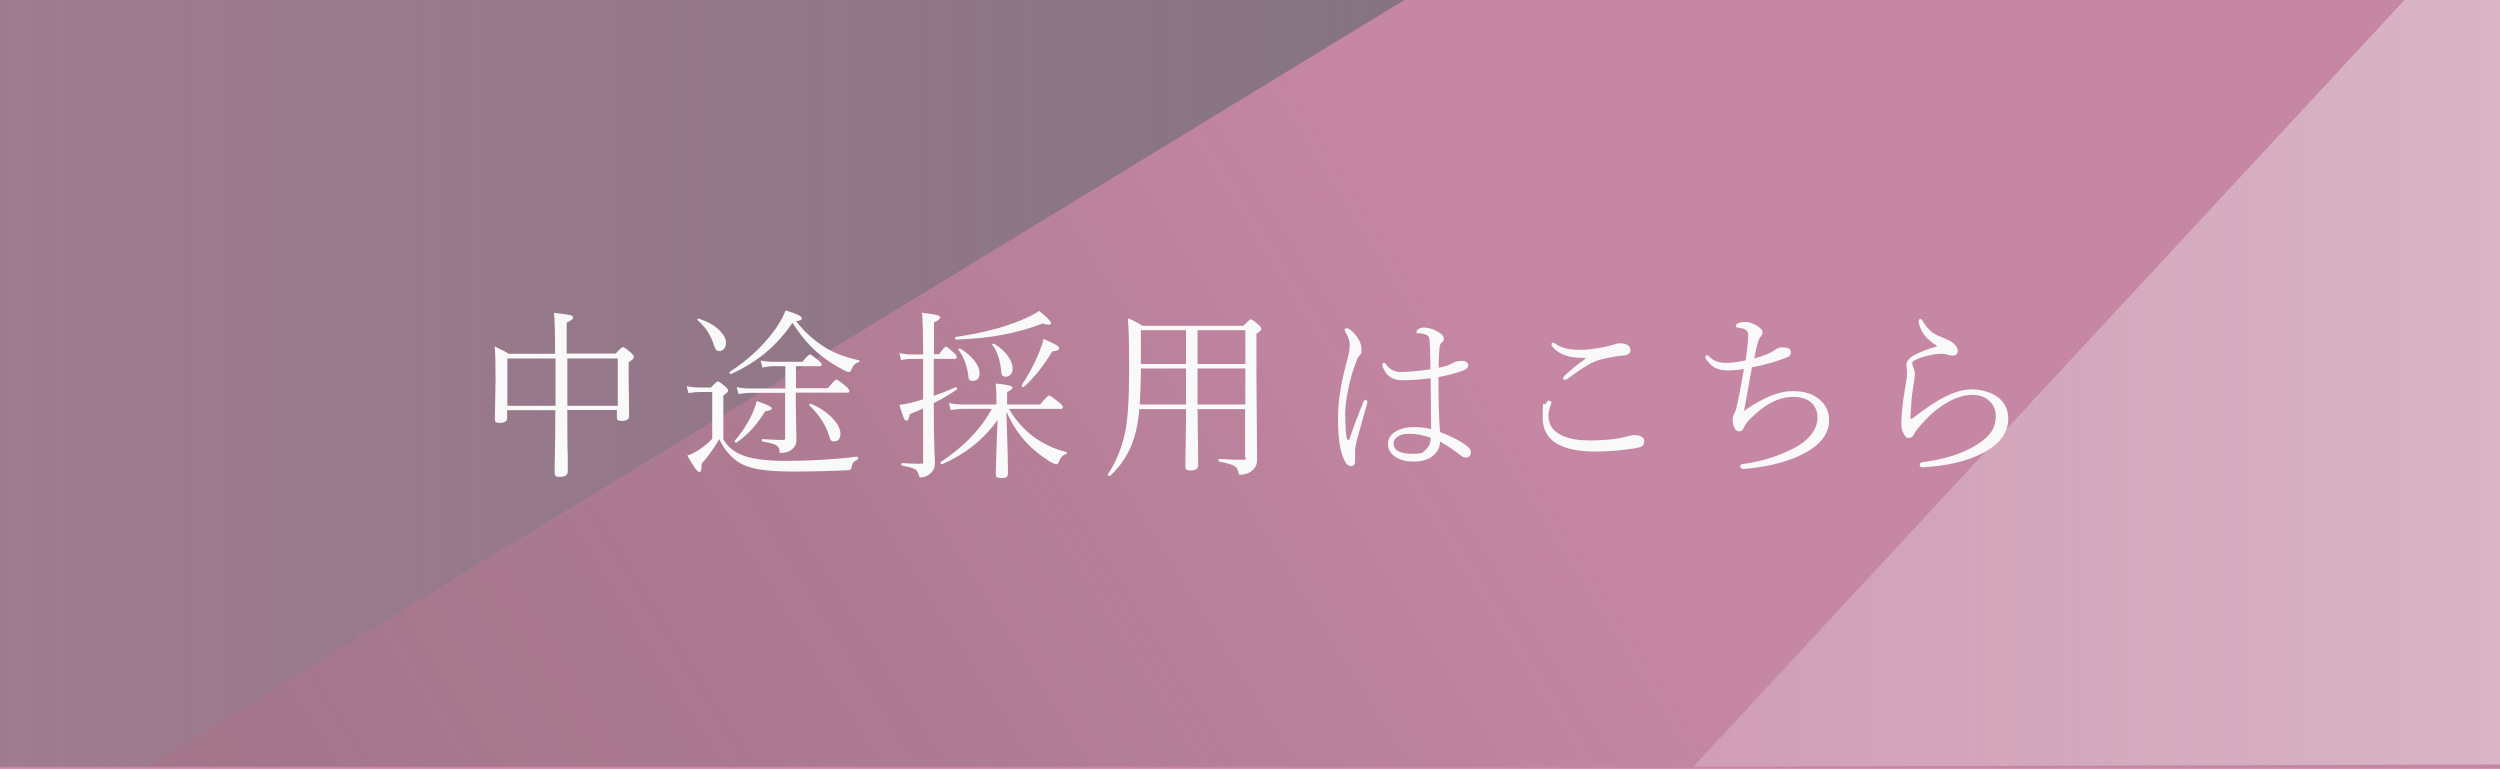 <?xml version="1.0" encoding="UTF-8"?>
<svg id="careers_half_li" xmlns="http://www.w3.org/2000/svg" version="1.1" xmlns:xlink="http://www.w3.org/1999/xlink" viewBox="0 0 1125 346">
  <defs>
    <style>
      .st0 {
        fill: url(#_gl_2);
      }

      .st1 {
        fill: #f9f9f9;
      }

      .st2 {
        fill: url(#_gl);
        isolation: isolate;
        opacity: .7;
      }

      .st3 {
        fill: url(#_gl_3);
        fill-opacity: .7;
      }

      .st4 {
        fill: #c687a4;
      }
    </style>
    <linearGradient id="_gl" data-name="gl" x1="0" y1="174.5" x2="632" y2="174.5" gradientTransform="translate(0 347) scale(1 -1)" gradientUnits="userSpaceOnUse">
      <stop offset="0" stop-color="#6b6c73" stop-opacity=".6"/>
      <stop offset="1" stop-color="#6b6c73"/>
    </linearGradient>
    <linearGradient id="_gl_2" data-name="gl 2" x1="1049.5" y1="55.1" x2="163.7" y2="-498.4" gradientTransform="translate(0 3) scale(1 -1)" gradientUnits="userSpaceOnUse">
      <stop offset="0" stop-color="#4d4b4b" stop-opacity="0"/>
      <stop offset=".4" stop-color="#4d4b4b" stop-opacity="0"/>
      <stop offset=".7" stop-color="#4d4b4b" stop-opacity=".2"/>
      <stop offset="1" stop-color="#4d4b4b" stop-opacity=".3"/>
      <stop offset="1" stop-color="#4d4b4b" stop-opacity=".4"/>
    </linearGradient>
    <linearGradient id="_gl_3" data-name="gl 3" x1="762" y1="174.5" x2="1125" y2="174.5" gradientTransform="translate(0 347) scale(1 -1)" gradientUnits="userSpaceOnUse">
      <stop offset="0" stop-color="#f3f3f3" stop-opacity=".3"/>
      <stop offset="1" stop-color="#f3f3f3" stop-opacity=".6"/>
    </linearGradient>
  </defs>
  <rect class="st4" width="1125" height="346"/>
  <polygon class="st2" points="0 0 0 345 66 345 632 0 0 0"/>
  <polygon class="st0" points="632 .1 66 345 762 345 1082 0 632 .1"/>
  <polygon class="st3" points="1082 0 762 345 1125 344 1125 0 1082 0"/>
  <g>
    <path class="st1" d="M255.3,184.6c0,8.4,0,15.5.2,21.2,0,.5,0,2,0,4.5,0,.9,0,1.5,0,1.8,0,1.7-1.2,2.5-3.5,2.5s-2.4-.7-2.4-2,0-1.4,0-3.6c.2-6.5.3-14.6.3-24.4h-21.7v3.5c0,1.5-1.1,2.2-3.3,2.2s-2.2-.6-2.2-1.9l.3-17.9c0-7-.1-11.9-.4-14.6,3,1.4,5.1,2.5,6.3,3.3h20.9c0-9.3-.2-15.5-.5-18.4,4,.4,6.5.8,7.4,1,.8.2,1.2.6,1.2,1.2s-1,1.3-2.9,2.2v13.9h22.1c1.7-1.9,2.7-2.9,3.2-2.9s1.7.8,3.6,2.5c.9.8,1.4,1.5,1.4,2s-.8,1.3-2.4,2.3v6.7l.2,17.5c0,1.5-1.1,2.2-3.3,2.2s-2.2-.6-2.2-1.9v-3h-22.7ZM250,182.6v-21.3h-21.7v21.3h21.7ZM255.3,182.6h22.7v-21.3h-22.7v21.3Z"/>
    <path class="st1" d="M385.8,205.6c.3,0,.4.1.4.6s0,.5-.3.6c-1,.5-1.7,1-2.1,1.5-.2.4-.4,1.1-.6,2,0,.8-.6,1.2-1.5,1.3-8.5.4-16.8.6-24.9.6s-13.5-.5-17.7-1.5c-3.2-.8-5.8-1.9-7.8-3.4-3.3-2.6-5.8-5.8-7.6-9.7-2.6,4.4-5.3,8.1-8,11.1,0,.5,0,.9,0,1.2,0,1.7-.3,2.5-1,2.5-.9,0-2.7-2.5-5.4-7.4,1.3-.4,2.8-1.1,4.5-2.1,2-1.2,4.2-3,6.7-5.4v-21.1h-4.8c-2.3,0-4.3.2-5.9.5l-.8-3.1c2,.4,4.3.6,6.7.6h4.2c1.8-1.9,2.8-2.8,3.1-2.8s1.5.7,3.2,2.2c1,.8,1.5,1.5,1.5,2s-.7,1.2-2.2,2.2v19.7c1.8,3,4.2,5.2,7.3,6.6,4.4,2.1,11.4,3.1,21.1,3.1s21.5-.6,31.6-1.9ZM313.8,144.1c0,0,0-.2,0-.2,0-.3.2-.5.5-.5s0,0,.2,0c3.9,1.3,7,3,9.3,5.3,1.9,1.9,2.9,3.7,2.9,5.4s-.3,2.2-1,3c-.5.6-1.2.9-2,.9s-1.3-.3-1.6-.8c-.3-.4-.6-1.2-1-2.3-1.3-4.2-3.7-7.8-7.1-10.8ZM356.5,145.4c-6.8,10.1-15.9,17.7-27.5,22.9,0,0,0,0-.1,0-.4,0-.6-.3-.6-.8s0-.2.1-.2c4.2-2.6,8.2-5.8,12.3-9.7,3.3-3.2,6.1-6.5,8.4-9.8,2.2-3.2,3.6-5.9,4.4-8.1,4.9,1.4,7.3,2.6,7.3,3.5s-.9,1.1-2.6,1.3c3.5,4.5,7.7,8.4,12.7,11.6,4,2.6,9.2,4.6,15.5,6,.2,0,.4.1.4.4s-.1.4-.4.5c-1.5.4-2.6,1.5-3.2,3.2-.3.8-.7,1.2-1.2,1.2s-1.3-.3-2.6-1c-3.6-1.8-7-4.1-10.2-6.6-4.7-3.8-8.8-8.6-12.4-14.3ZM331.5,199.2c0,0-.1,0-.2,0-.5,0-.7-.2-.7-.6s0-.1,0-.2c3.5-4.1,6.3-8.5,8.4-13.3.7-1.8,1.2-3.3,1.5-4.6,4.5,1.5,6.8,2.5,6.8,3.2s-1,1.2-3,1.4c-3.7,6.1-7.9,10.7-12.8,14ZM353.4,174.7v-9.9h-5.4c-1.4,0-3,.2-4.9.6l-.8-3.1c1.8.3,3.8.5,5.8.5h13c1.8-2.2,2.9-3.3,3.4-3.3s1.6.9,3.7,2.6c1,.9,1.6,1.5,1.6,2s-.4.7-1.1.7h-10.5v9.9h14.3c2.2-2.6,3.4-3.9,3.8-3.9s1.9,1,4.3,3c1.1.9,1.6,1.6,1.6,2.2s-.4.7-1.1.7h-23v5.4l.3,15.9c0,1.9-.8,3.4-2.4,4.5-1.2.9-2.6,1.3-4.2,1.3s-.9-.4-1-1.2c-.2-1.1-.8-1.9-1.8-2.4-1-.5-2.9-1-5.8-1.5-.2,0-.4-.2-.4-.6s.1-.5.4-.5c4.1.2,7,.4,8.7.4s1.4-.5,1.4-1.4v-19.8h-15.9c-1.3,0-3,.2-5.1.5l-.8-3.1c1.8.4,3.8.6,5.9.6h15.9ZM364.2,182.6c0,0,0-.2,0-.3,0-.4.2-.6.6-.6s.1,0,.2,0c4.2,1.9,7.6,4.2,10,6.9,2.1,2.3,3.2,4.6,3.2,6.6s-.9,3.4-2.8,3.4-1.7-.9-2.4-2.8c-1.6-4.9-4.5-9.3-8.7-13.3Z"/>
    <path class="st1" d="M420.2,159.4h2.4c1.6-2.3,2.6-3.4,3.1-3.4s1.6,1,3.7,2.9c.7.6,1.1,1.2,1.1,1.8s-.4.8-1.1.8h-9.2v16.6c3.4-1.1,6.6-2.4,9.7-3.8,0,0,0,0,.1,0,.5,0,.7.2.7.7s0,.2-.2.3c-3,2.1-6.5,4.2-10.3,6.1,0,9.2.1,16.3.3,21.4,0,.3,0,1.6.2,4,0,.7,0,1.3,0,1.8,0,2.1-.9,3.7-2.6,4.9-1.3.9-2.4,1.3-3.5,1.3s-.7,0-.8-.2c-.1-.2-.3-.5-.4-1-.2-1.2-.9-2.1-1.9-2.6-1-.5-2.9-1-5.6-1.5-.2,0-.3-.2-.3-.5s.1-.6.4-.6c3.1.2,5.7.3,7.9.3s1.5-.5,1.5-1.4v-23.5c-1,.5-3,1.4-6,2.6-.3,1.9-.8,2.9-1.5,2.9s-.8-.4-1.2-1.2c-.4-.9-1.1-2.9-2-5.9,1.6-.2,3.3-.5,5.1-.9,3.6-1,5.5-1.5,5.6-1.6v-18.2h-5.1c-1.6,0-3.2.2-4.8.5l-.8-3.1c2.1.4,4,.6,5.6.6h5.1v-.3c0-9.8-.2-16-.5-18.5,3.7.5,6,.8,7,1.2.8.2,1.2.6,1.2,1s-.9,1.4-2.8,2.2v14.5ZM448.4,181.9v-.9c0-4-.1-6.8-.4-8.4,3.5.3,5.7.7,6.6,1,.7.2,1,.5,1,.9,0,.6-.8,1.2-2.4,1.9v5.6h14.9c2.2-2.7,3.5-4,4-4s1.9,1,4.4,3c1.2,1,1.8,1.7,1.8,2.2s-.3.8-1,.8h-23.3c2.9,4.9,6.4,8.9,10.5,12.1,4.5,3.4,9.6,5.9,15.3,7.3.2,0,.3.2.3.4s-.1.5-.4.6c-1.5.3-2.6,1.6-3.3,3.6-.2.6-.5.9-1,.9s-1.7-.4-3.1-1.3c-4-2.5-7.5-5.3-10.4-8.4-3.5-3.8-6.5-8.4-9-13.9.5,15.7.7,24.8.7,27.3s-1.1,2.5-3.2,2.5-2.3-.7-2.3-2c0-3.6.3-11.6.8-24.1-6.3,8.8-14.6,15.4-24.9,19.9,0,0-.1,0-.2,0-.4,0-.6-.3-.6-.8s0-.2.1-.2c10.4-6.8,18.1-14.8,23-23.9h-13.3c-1.3,0-3.1.2-5.2.5l-.8-3.1c2.2.4,4.2.6,5.9.6h15.5ZM430.2,152.8c-.3,0-.4-.2-.4-.6s.1-.5.3-.6c11.5-1.6,21.6-4.2,30.1-7.8,2.9-1.2,5.4-2.5,7.4-3.9,3.5,2.8,5.3,4.6,5.3,5.4s-.4.8-1.1.8-1.5-.2-2.7-.5c-11.2,4.4-24.2,6.8-38.9,7.2ZM431.2,157.5c0,0,0-.2,0-.2,0-.3.2-.4.6-.4s.2,0,.3,0c2.7,1.5,5,3.5,6.6,5.7,1.4,1.9,2.1,3.6,2.1,5.2,0,2.4-1,3.6-3,3.6s-1.9-.9-2.1-2.7c-.7-4.5-2.1-8.2-4.3-11.2ZM446.4,155.4c0,0,0-.1,0-.2,0-.3.2-.5.6-.5s.2,0,.3,0c2.7,1.5,4.8,3.5,6.4,5.7,1.3,1.9,2,3.8,2,5.5s-1,3.6-3,3.6-2-.9-2.2-2.8c-.4-4.6-1.7-8.5-3.9-11.5ZM460.8,174.2c0,0-.1,0-.2,0-.5,0-.8-.2-.8-.7s0-.1,0-.2c3.2-4.9,5.7-9.6,7.6-14.2,1-2.5,1.8-4.7,2.2-6.6,3.3,1.5,5.4,2.5,6.2,3.1.6.4.8.8.8,1.2,0,.7-1,1.2-3.1,1.3-4,6.7-8.2,12-12.8,16Z"/>
    <path class="st1" d="M560.4,184.1h-21.5l.3,25.2c0,1.6-1.1,2.4-3.4,2.4s-2.4-.7-2.4-2.2l.3-19.9v-5.5h-21c-.4,4.8-1.1,8.9-2.2,12.4-2,6.9-5.7,12.8-10.9,17.6,0,0-.2.1-.3.1-.5,0-.8-.2-.8-.6s0,0,0-.1c3.5-5.3,6.1-11.3,7.6-18.1,1.4-6,2-15.5,2-28.8s-.2-20-.6-23.4c2.3.9,4.5,2,6.5,3.4h45.5c1.9-1.9,3-2.9,3.4-2.9s1.6.8,3.5,2.5c.8.7,1.2,1.3,1.2,1.8s-.7,1.2-2.2,2.2v19.8l.3,36.8c0,2.5-1,4.3-3.1,5.6-1.3.8-2.7,1.2-4.2,1.2s-.8,0-.9-.3c-.1-.1-.2-.5-.3-1-.2-1.3-.9-2.2-2.1-2.8-1.2-.6-3.4-1.2-6.5-1.8-.2,0-.3-.2-.3-.6s.1-.6.4-.6c3.5.3,6.9.4,10,.4s1.6-.5,1.6-1.6v-21.2ZM512.9,182h20.8v-16.2h-20.3c0,5.4-.2,10.8-.5,16.2ZM513.4,163.8h20.3v-15.2h-20.3v15.2ZM560.4,163.8v-15.2h-21.5v15.2h21.5ZM560.4,165.8h-21.5v16.2h21.5v-16.2Z"/>
    <path class="st1" d="M605.4,187.2c0,4.5.2,7.6.5,9.3.2,1,.5,1.5.8,1.5s.5-.2.6-.5c1.9-5.7,4-11.2,6.2-16.6.2-.6.6-.9,1.1-.9s.7.4.7,1.1,0,.5-.2.8c-2.9,10.3-4.4,15.8-4.6,16.5-.5,2.3-.7,3.7-.7,4.2v4.9c0,1.5-.5,2.2-1.8,2.2s-2.1-.7-2.8-2.1c-2.1-4-3.1-10.3-3.1-18.9s1.3-16,4-26.2c.9-3.1,1.3-5.5,1.3-7.2s-.6-3.8-1.9-5.8c-.3-.5-.4-.8-.4-1,0-.5.3-.8,1-.8s.9.3,1.6.8c1.3.9,2.4,2.1,3.4,3.8,1.1,1.6,1.6,3.4,1.6,5.3s-.4,1.8-1.2,2.7c-.5.6-.9,1.5-1.3,2.8-1.6,4-2.8,8.4-3.7,13.1-.8,4.1-1.2,7.8-1.2,11ZM648,194.4c5.5,2.1,9.7,4.3,12.5,6.6.8.7,1.3,1.4,1.4,2.3,0,1.4-.5,2.3-1.8,2.6-.1,0-.3,0-.4,0-.8,0-1.6-.3-2.4-1-3.1-2.4-6.2-4.5-9.3-6.2,0,2.6-1.1,4.7-3.2,6.4-2.1,1.8-5,2.6-8.7,2.6s-6.4-.8-8.6-2.4c-1.9-1.4-2.9-3.3-2.9-5.5s1.1-4.3,3.4-5.6c2.1-1.3,4.8-2,8.2-2s5.4.3,7.8.9l-.2-22.9c-4.3.6-8.6.9-12.9.9s-7-1.9-8.6-5.8c-.2-.5-.2-.9-.2-1.2,0-.5.2-.8.7-.8s.8.3,1.2,1c1.5,2.1,3.7,3.1,6.4,3.1s8.1-.4,13.3-1.2c0-3.4-.1-7.4-.3-12.1,0-1.6-.4-2.6-1-3.1-1-.6-2.3-1-3.9-1s-1-.3-1-.8.4-.9,1.1-1.3c.6-.3,1.3-.5,2.1-.5,1.8,0,3.7.5,5.6,1.5,2.3,1.1,3.4,2.2,3.4,3.5s-.3,1.2-1,1.8c-.6.5-1,1.7-1,3.4-.2,2.7-.3,5.3-.3,7.9,1.5-.3,2.8-.6,4-1,.3-.1,1.2-.5,2.4-1.2,1.1-.6,2.4-.9,4.1-.9s1.5.2,2,.6c.6.4.8.8.8,1.4,0,1-.8,1.8-2.4,2.4-3.1,1.1-6.8,2.1-11,2.9,0,9.7.2,18,.7,24.9ZM643.7,197c-3.1-1.2-6.2-1.8-9.3-1.8s-4,.4-5.3,1.2c-1.3.8-2,1.8-2,3.1,0,3.1,2.8,4.7,8.3,4.7s5-.7,6.4-2.1c1.3-1.2,2-2.9,2-5.1Z"/>
    <path class="st1" d="M697,180.4c.8,0,1.2.3,1.2.8l-.4,1c-.6,1.8-1,3.5-1,4.9,0,4.2,2.2,7.2,6.6,9.1,3.2,1.4,7.2,2,12.2,2s11.8-.5,15.3-1.5c2.2-.6,3.7-.9,4.5-.9,1.4,0,2.5.2,3.3.7s1.2,1.1,1.2,1.9-.3,1.9-.9,2.3-1.8.8-3.6,1.1c-6.1.9-11.9,1.4-17.3,1.4-16,0-23.9-5.1-23.9-15.3s.5-4.4,1.6-6.5c.4-.8.8-1.2,1.3-1.2ZM713.5,161c-.6,0-1.2,0-1.8,0-6.1,0-10.5-1.7-13.3-5.2-.2-.2-.2-.5-.2-.9s.2-.7.7-.7.7.2,1.2.6c2.3,1.7,5.8,2.6,10.4,2.6s4.3-.2,7.7-.6c3.3-.5,6.2-1.1,8.5-1.9.8-.3,1.7-.4,2.6-.4s1.7.2,2.6.5c1.2.5,1.8,1.3,1.8,2.6s-1.1,2.3-3.3,2.4c-2.5.2-5.4.7-8.9,1.5-2.2.5-4.4,1.3-6.4,2.4-2.8,1.6-6,3.8-9.7,6.6-.4.3-.8.4-1.3.4s-.7-.2-.7-.6.2-.8.6-1.2c2.9-2.7,6.1-5.3,9.5-7.7v-.2Z"/>
    <path class="st1" d="M784.6,166.1c-2.6.4-4.9.6-7,.6s-4.5-.4-6-1.3c-1.4-.8-2.7-2.1-3.9-3.8-.2-.3-.3-.6-.3-.9,0-.5.2-.8.7-.8s.7.1.9.4c1.8,2,4.3,3,7.4,3s5.6-.4,9.1-1.1c.7-4.2,1.1-8.1,1.2-11.6,0-1.8-1.4-2.8-4.3-3.1-.9,0-1.3-.3-1.3-.7s.3-.9.8-1.2c.8-.5,2-.7,3.6-.7s3.3.6,5.2,1.7c1.6,1,2.4,2,2.4,2.9s-.3,1.5-.8,2c-.4.4-.9,1.3-1.3,2.8-.5,1.5-1,3.8-1.6,7,4.3-1.1,7.4-2.4,9.3-3.8.9-.8,2.1-1.2,3.4-1.2,2.6,0,3.8.7,3.8,2.2s-1,2.1-3,2.8c-4,1.5-8.8,2.9-14.5,4-.5,2.7-1.2,6.2-1.9,10.5-.9,4.8-1.4,7.9-1.7,9.1,8.6-6,15.8-8.9,21.7-8.9s9.2,1.3,12.3,3.8c2.9,2.4,4.3,5.6,4.3,9.4,0,6.7-4.8,12.1-14.3,16.3-6.9,3-15,4.8-24.1,5.5h-.2c-.9,0-1.4-.4-1.4-1.2s.5-.9,1.4-1c8.6-1.2,16.3-3.7,23.1-7.3,3.3-1.7,5.8-3.8,7.6-6.2,1.8-2.4,2.7-4.9,2.7-7.5s-1.1-5.5-3.4-7.1c-1.9-1.4-4.5-2.1-7.6-2.1-6.5,0-13,3.4-19.6,10.2-1.3,1.3-2.2,2.7-2.8,4.1-.3.8-.9,1.2-1.9,1.2s-1.5-.5-2.1-1.6c-.5-1-.8-2.2-.8-3.7s.2-1.5.5-2.2c.6-1.2.9-2.1,1.1-2.7.9-3.8,2.1-9.8,3.5-17.9Z"/>
    <path class="st1" d="M871.5,155.7v-.2c-2.2-1.3-3.8-2.7-4.9-4-2-2.4-3-4.7-3.2-6.8v-.2c0-.6.3-.9.8-.9s.7.3,1,.8c1.2,2.2,2.7,4,4.5,5.3,1.3.9,3.1,1.7,5.2,2.5,1.8.7,3.3,1.5,4.4,2.5,1.1,1.1,1.7,2.1,1.7,3,0,1.5-.7,2.3-2.2,2.3s-1.5-.1-2.4-.4c-.9-.3-1.9-.4-2.9-.4-1.6,0-3.5.3-5.8.8-2.2.5-4.1,1.1-5.6,1.9-1,.5-1.6,1-1.6,1.5s.2,1.3.5,2c.5,1,.7,2,.7,2.9s-.3,2.6-.8,6.1c-.6,3.3-.9,7.7-1.2,13.1,0,.7,0,1,.2,1s.4-.1.8-.3c6-4.6,10.9-7.9,14.9-9.8,4.2-2.1,8.2-3.2,11.9-3.2s8.8,1.3,11.9,3.8c2.9,2.4,4.3,5.6,4.3,9.4,0,6.7-4.2,12-12.7,16.1-6.6,3.2-15.2,5.2-25.7,5.8h-.2c-.8,0-1.2-.4-1.2-1.1s.4-1.1,1.2-1.2c9.2-1.2,16.9-3.5,23-7,3.7-2.1,6.3-4.3,7.8-6.4,1.5-2.1,2.2-4.6,2.2-7.5s-1.2-5.4-3.5-7.2c-1.9-1.5-4.3-2.2-7-2.2-4,0-8.2,1.4-12.6,4.2-3.4,2.1-6.6,4.8-9.4,8-2.5,2.7-3.9,4.5-4.2,5.3-.5,1.3-1.3,1.9-2.5,1.9s-1.5-.6-2.2-1.9c-.7-1.1-1.1-2.6-1.1-4.6,0-4.4.7-10.5,2.1-18.3.3-1.7.5-3.2.5-4.6l-.3-3.4c0-1.6,1-3,3-4.2,2.8-1.6,6.4-3,10.7-4.2Z"/>
  </g>
</svg>